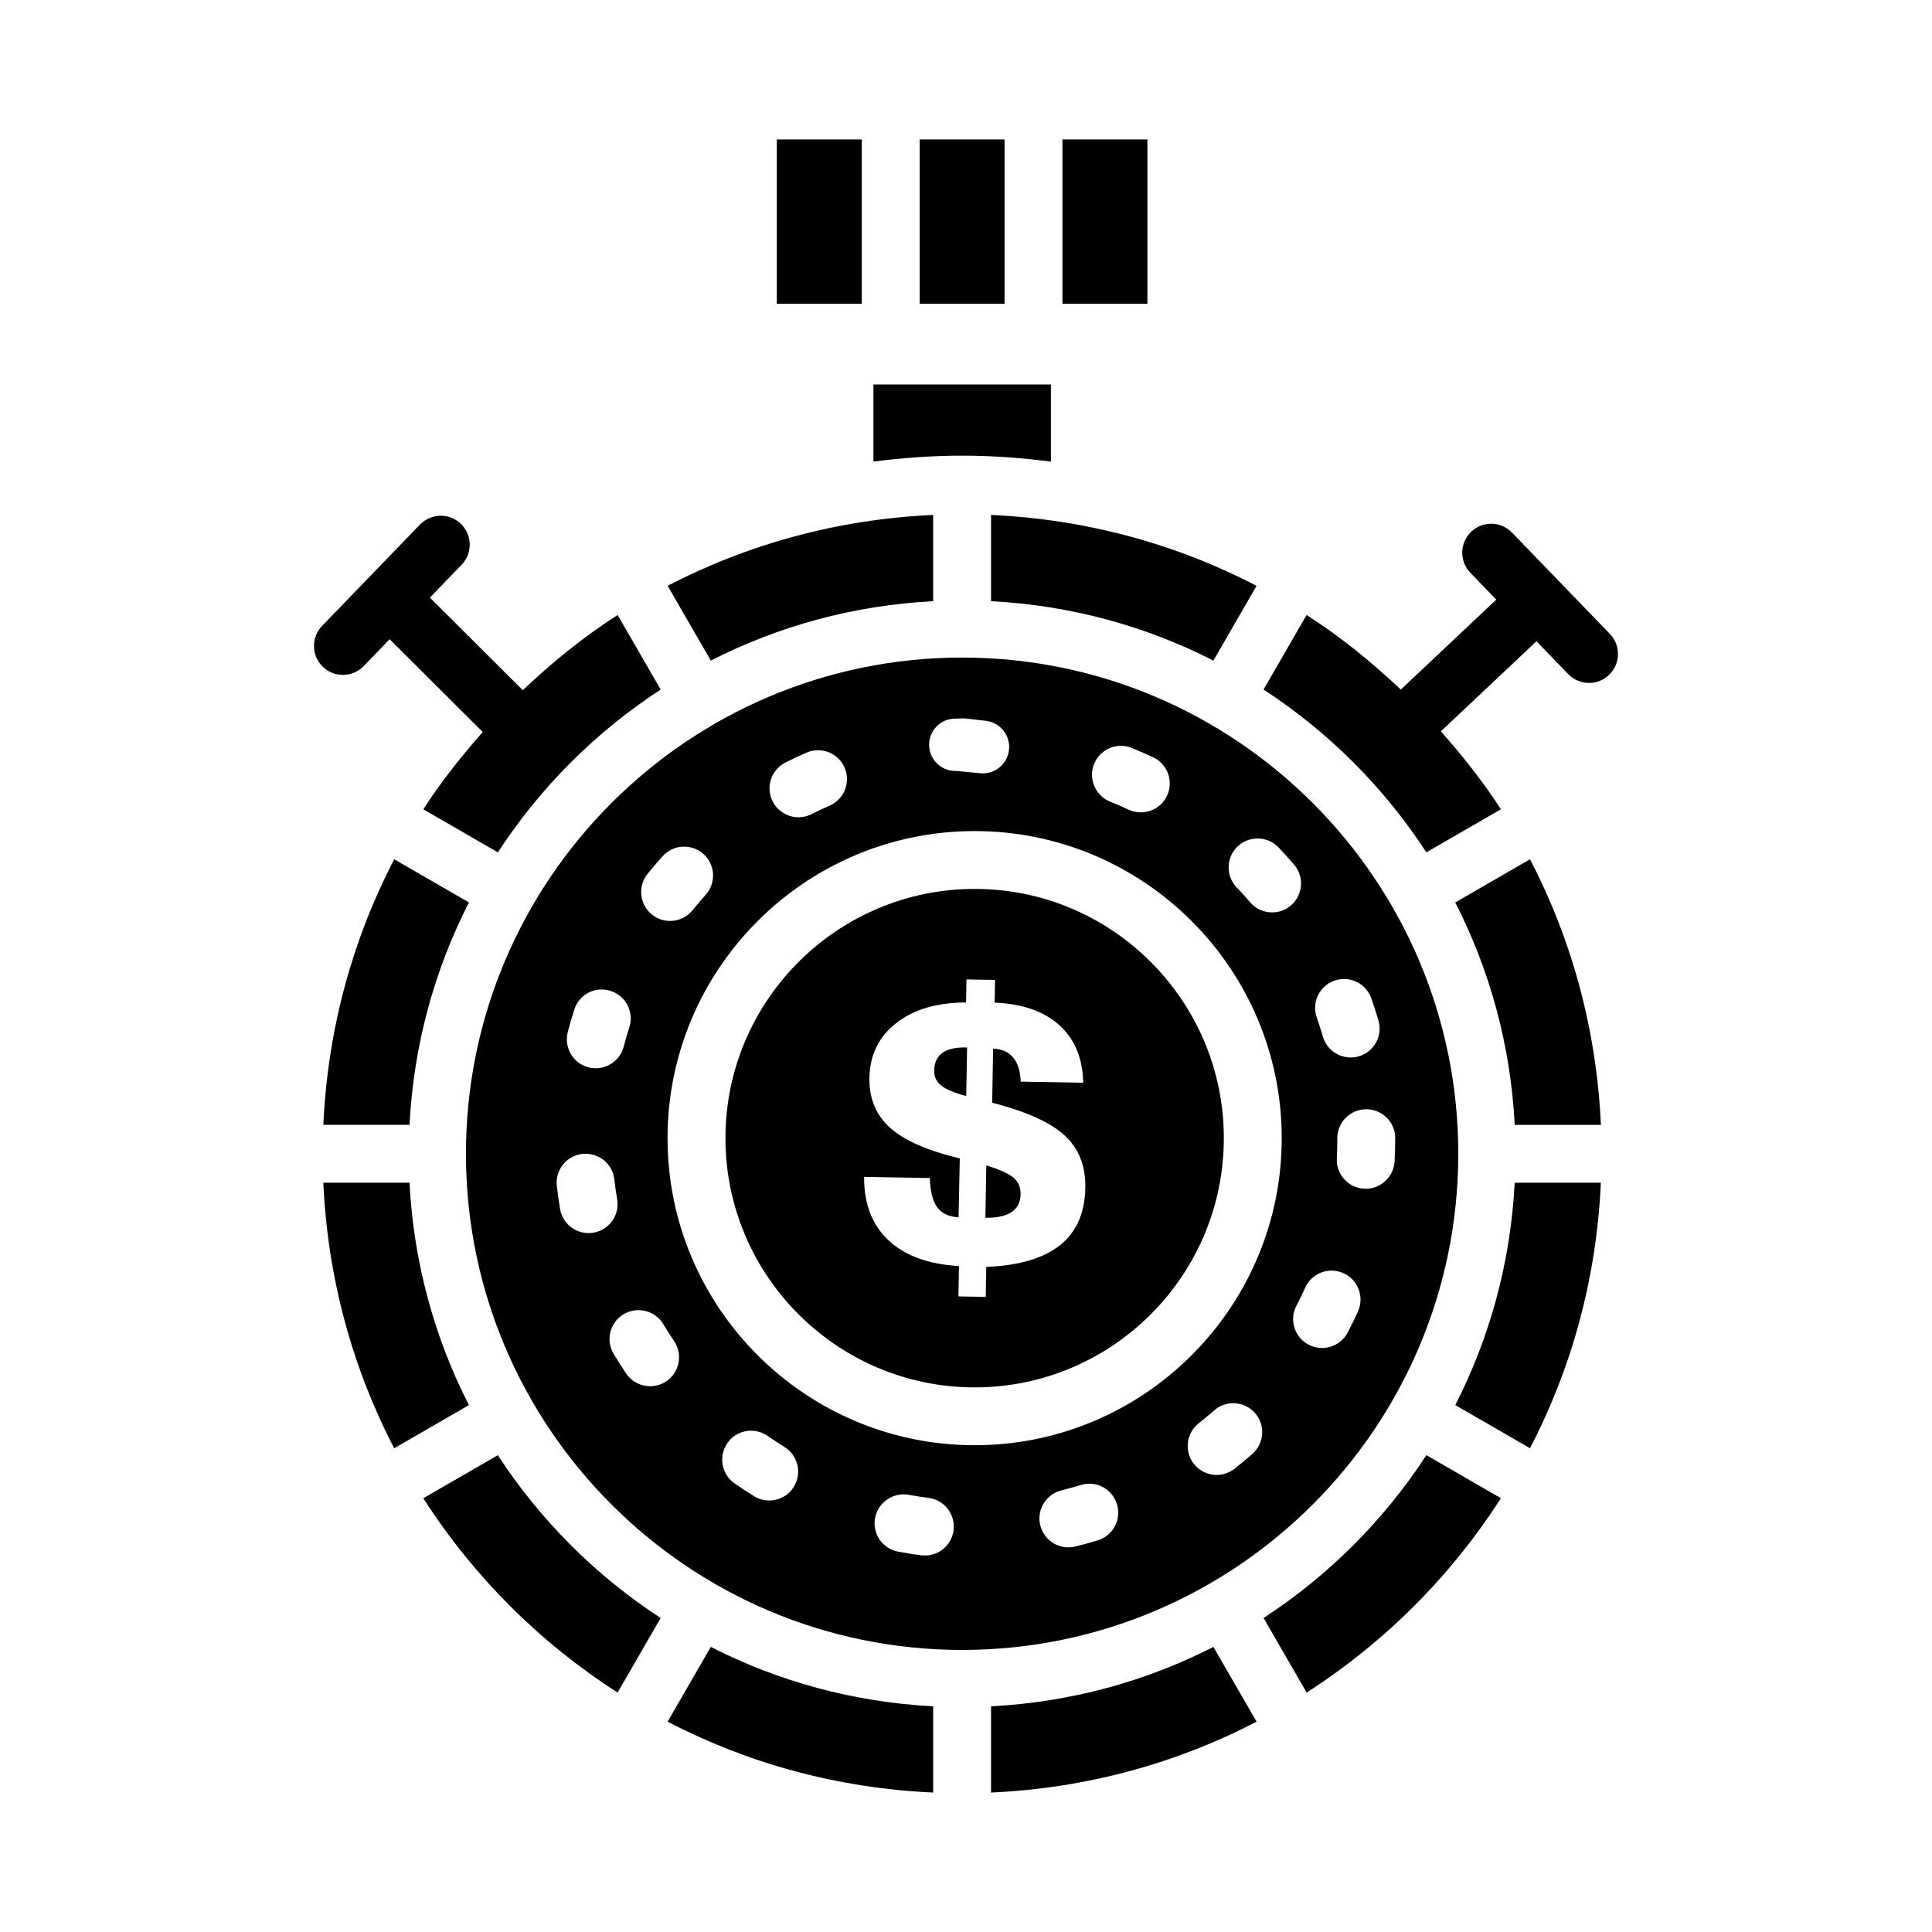 <?xml version="1.0" encoding="UTF-8"?>
<!-- Uploaded to: ICON Repo, www.svgrepo.com, Generator: ICON Repo Mixer Tools -->
<svg fill="#000000" width="800px" height="800px" version="1.1" viewBox="144 144 512 512" xmlns="http://www.w3.org/2000/svg">
 <g>
  <path d="m570.64 312-13.719-14.203c-0.008-0.012-0.012-0.02-0.02-0.031-0.008-0.012-0.02-0.012-0.031-0.02l-12.172-12.602c-2.957-3.07-7.805-3.125-10.855-0.188-3.031 2.938-3.125 7.793-0.188 10.836l6.871 7.117-25.301 23.84c-7.711-7.293-15.98-14.012-24.965-19.777l-11.41 19.762c17.223 11.219 31.93 25.922 43.148 43.145l19.754-11.41c-4.715-7.348-10.152-14.145-15.906-20.656l25.336-23.871 8.41 8.707c1.516 1.555 3.519 2.34 5.519 2.34 1.91 0 3.836-0.711 5.316-2.152 3.059-2.941 3.152-7.789 0.211-10.836z"/>
  <path d="m240.4 320.51 6.863-7.109 24.672 24.586c-5.691 6.465-11.078 13.203-15.75 20.488l19.754 11.41c11.219-17.219 25.926-31.926 43.148-43.145l-11.41-19.762c-9.047 5.805-17.371 12.57-25.133 19.93l-24.621-24.535 8.418-8.715c2.938-3.051 2.844-7.898-0.207-10.836-3.031-2.949-7.859-2.844-10.836 0.188l-25.938 26.855c-2.938 3.043-2.844 7.898 0.188 10.836 1.496 1.441 3.406 2.152 5.332 2.152 2-0.004 4.004-0.781 5.519-2.344z"/>
  <path d="m422.5 266.33v-20.43h-47.031v20.43c7.703-0.992 15.535-1.574 23.508-1.574 7.977 0 15.812 0.578 23.523 1.574z"/>
  <path d="m406.64 303.32c21.125 1.098 41.066 6.613 58.922 15.75l11.441-19.816c-21.238-11.059-45.086-17.645-70.363-18.785z"/>
  <path d="m391.3 303.32v-22.852c-25.277 1.137-49.125 7.727-70.363 18.785l11.441 19.816c17.855-9.137 37.797-14.652 58.922-15.75z"/>
  <path d="m229.69 442.1h22.832c1.098-21.133 6.617-41.082 15.758-58.941l-19.805-11.438c-11.059 21.242-17.645 45.098-18.785 70.379z"/>
  <path d="m425.56 180.95h22.516v43.559h-22.516z"/>
  <path d="m252.52 457.43h-22.832c1.137 25.281 7.723 49.133 18.781 70.371l19.805-11.438c-9.137-17.855-14.652-37.801-15.754-58.934z"/>
  <path d="m275.93 529.64-19.754 11.41c13.258 20.66 30.828 38.242 51.492 51.5l11.41-19.762c-17.219-11.223-31.926-25.93-43.148-43.148z"/>
  <path d="m387.72 180.95h22.496v43.559h-22.496z"/>
  <path d="m320.93 600.26c21.238 11.059 45.086 17.645 70.363 18.781v-22.852c-21.125-1.098-41.066-6.613-58.922-15.746z"/>
  <path d="m406.64 596.19v22.852c25.277-1.137 49.125-7.727 70.363-18.781l-11.441-19.816c-17.855 9.137-37.797 14.648-58.922 15.746z"/>
  <path d="m530.46 449.76c0-72.512-58.988-131.5-131.49-131.5s-131.49 58.988-131.49 131.5c0 72.5 58.988 131.49 131.49 131.49s131.49-58.988 131.49-131.49zm-16.711-4.137c0 2.059-0.074 4.098-0.168 6.121-0.207 4.098-3.594 7.289-7.656 7.289-0.113 0-0.242 0-0.375-0.012-4.231-0.207-7.484-3.801-7.281-8.027 0.094-1.777 0.133-3.574 0.133-5.371 0-4.231 3.445-7.664 7.672-7.664 4.231 0.004 7.676 3.438 7.676 7.664zm-16.113-41.75c4.004-1.395 8.367 0.703 9.77 4.688 0.691 1.926 1.309 3.883 1.891 5.859 1.199 4.062-1.121 8.32-5.184 9.516-0.73 0.215-1.461 0.309-2.172 0.309-3.312 0-6.363-2.16-7.356-5.504-0.504-1.711-1.047-3.406-1.629-5.09-1.422-3.984 0.691-8.367 4.68-9.777zm-63.688-57.43c1.609-3.91 6.008-5.84 9.992-4.219 1.891 0.766 3.762 1.582 5.613 2.434 3.836 1.777 5.519 6.336 3.742 10.18-1.289 2.797-4.078 4.445-6.961 4.445-1.086 0-2.172-0.223-3.219-0.703-1.629-0.758-3.273-1.48-4.941-2.152-3.91-1.59-5.816-6.051-4.227-9.984zm-37.059-12.004 2.793-0.055 5.57 0.641c3.981 0.457 6.762 4.164 6.086 8.113-0.617 3.606-3.91 6.125-7.551 5.777l-6.356-0.609h-0.27c-3.707 0-6.789-2.93-6.926-6.664-0.156-3.824 2.824-7.047 6.652-7.203zm-44.746 11.641c1.836-0.926 3.688-1.797 5.559-2.621 3.93-1.676 8.402 0.066 10.105 3.93 1.703 3.875-0.055 8.395-3.93 10.105-1.609 0.711-3.238 1.469-4.809 2.266-1.105 0.562-2.301 0.824-3.461 0.824-2.789 0-5.484-1.535-6.852-4.203-1.91-3.777-0.395-8.391 3.387-10.301zm-36.531 29.504c1.273-1.59 2.621-3.152 3.984-4.668 2.824-3.152 7.672-3.406 10.816-0.609 3.164 2.824 3.426 7.672 0.598 10.828-1.18 1.328-2.34 2.684-3.461 4.07-1.516 1.879-3.742 2.856-5.969 2.856-1.684 0-3.387-0.551-4.809-1.695-3.293-2.66-3.816-7.477-1.16-10.781zm-21.148 41.91c0.523-1.992 1.105-3.969 1.723-5.914 1.273-4.035 5.504-6.316 9.637-4.969 4.023 1.281 6.25 5.598 4.961 9.629-0.543 1.684-1.047 3.398-1.496 5.129-0.898 3.445-4.004 5.727-7.41 5.727-0.637 0-1.289-0.074-1.945-0.242-4.082-1.074-6.535-5.258-5.469-9.359zm5.523 53.293c-3.688 0-6.926-2.648-7.562-6.383-0.336-2.012-0.617-4.043-0.859-6.094-0.484-4.203 2.527-8.012 6.719-8.504 4.398-0.395 8.012 2.527 8.516 6.727 0.207 1.785 0.449 3.555 0.75 5.305 0.711 4.172-2.113 8.133-6.289 8.844-0.434 0.078-0.863 0.105-1.273 0.105zm20.586 39.273c-1.309 0.887-2.809 1.309-4.285 1.309-2.453 0-4.867-1.18-6.363-3.379-1.121-1.684-2.227-3.414-3.293-5.176-2.188-3.633-1.012-8.336 2.621-10.527 3.613-2.16 8.328-1.012 10.52 2.609 0.918 1.535 1.871 3.043 2.883 4.519 2.352 3.516 1.434 8.277-2.082 10.645zm33.797 27.969c-1.461 2.34-3.949 3.621-6.512 3.621-1.383 0-2.789-0.363-4.043-1.152-1.742-1.086-3.461-2.207-5.144-3.379-3.481-2.414-4.324-7.195-1.91-10.668 2.394-3.5 7.203-4.332 10.668-1.91 1.461 1.02 2.957 1.992 4.473 2.93 3.594 2.238 4.699 6.965 2.469 10.559zm34.754 18.199c-0.336 0-0.656-0.02-0.992-0.055-2.059-0.262-4.098-0.582-6.121-0.965-4.172-0.797-6.906-4.801-6.102-8.965 0.785-4.144 4.922-6.867 8.945-6.102 1.723 0.328 3.461 0.59 5.223 0.812 4.191 0.543 7.168 4.379 6.625 8.582-0.484 3.867-3.777 6.691-7.578 6.691zm45.797-4.023c-1.965 0.609-3.949 1.152-5.953 1.637-0.617 0.16-1.234 0.223-1.836 0.223-3.445 0-6.57-2.332-7.449-5.82-1.012-4.109 1.496-8.273 5.613-9.281 1.703-0.43 3.426-0.898 5.129-1.414 4.004-1.289 8.328 1.012 9.582 5.082 1.238 4.055-1.043 8.34-5.086 9.574zm40.969-22.906c-1.535 1.348-3.106 2.648-4.699 3.922-1.422 1.113-3.106 1.656-4.773 1.656-2.246 0-4.492-0.992-6.008-2.902-2.621-3.312-2.078-8.133 1.234-10.77 1.402-1.105 2.789-2.254 4.137-3.434 3.18-2.789 8.012-2.488 10.816 0.711 2.789 3.18 2.473 8.027-0.707 10.816zm-73.59-2.301c-44.879 0-81.391-36.504-81.391-81.371 0-44.879 36.512-81.383 81.391-81.383 44.859 0 81.371 36.504 81.371 81.383 0.004 44.867-36.512 81.371-81.371 81.371zm78.828-141.2c-2.172 0-4.34-0.918-5.859-2.715-1.121-1.34-2.301-2.641-3.539-3.91-2.918-3.051-2.824-7.906 0.223-10.836 3.086-2.918 7.918-2.824 10.855 0.223 1.422 1.496 2.824 3.043 4.172 4.621 2.734 3.227 2.32 8.066-0.898 10.797-1.434 1.23-3.195 1.82-4.953 1.82zm6.457 104.19c0.824-1.562 1.59-3.137 2.301-4.742 1.742-3.856 6.25-5.586 10.145-3.844 3.856 1.73 5.578 6.269 3.856 10.133-0.859 1.891-1.777 3.762-2.75 5.606-1.367 2.602-4.023 4.09-6.773 4.09-1.215 0-2.434-0.281-3.574-0.879-3.746-1.98-5.188-6.621-3.203-10.363z"/>
  <path d="m478.86 572.78 11.41 19.762c20.66-13.258 38.234-30.836 51.492-51.5l-19.754-11.41c-11.223 17.223-25.93 31.93-43.148 43.148z"/>
  <path d="m529.66 383.16c9.141 17.859 14.66 37.805 15.758 58.941h22.832c-1.137-25.281-7.723-49.137-18.785-70.379z"/>
  <path d="m529.66 516.36 19.805 11.438c11.059-21.238 17.645-45.09 18.781-70.371h-22.832c-1.098 21.133-6.613 41.078-15.754 58.934z"/>
  <path d="m402.3 379.57c-36.418 0-66.047 29.637-66.047 66.055 0 36.418 29.625 66.047 66.047 66.047 36.418 0 66.027-29.625 66.027-66.047s-29.605-66.055-66.027-66.055zm22.605 94.43c-4.367 3.473-10.875 5.387-19.527 5.738l-0.141 7.949-7.238-0.129 0.141-8.043c-8.098-0.457-14.328-2.734-18.688-6.832-4.363-4.098-6.512-9.695-6.449-16.793l17.406 0.305c0.125 3.598 0.793 6.195 1.992 7.797 1.203 1.598 3.078 2.469 5.633 2.606l0.32-15.609c-8.543-2.043-14.695-4.746-18.453-8.105-3.758-3.363-5.59-7.773-5.496-13.227 0.105-6.055 2.473-10.895 7.09-14.523 4.621-3.625 10.797-5.449 18.527-5.473l0.105-6.102 7.57 0.133-0.105 6.008c7.375 0.316 13.098 2.316 17.164 6 4.066 3.684 6.172 8.758 6.312 15.23l-16.559-0.289c-0.109-2.777-0.773-4.902-1.996-6.375-1.219-1.473-2.996-2.262-5.328-2.367l-0.25 14.332c9.078 2.336 15.484 5.231 19.227 8.688 3.738 3.457 5.562 8.07 5.461 13.844-0.109 6.688-2.352 11.766-6.719 15.238z"/>
  <path d="m349.86 180.95h22.516v43.559h-22.516z"/>
  <path d="m405.38 452.86-0.242 13.859c3.027 0.051 5.332-0.445 6.91-1.488 1.582-1.043 2.387-2.625 2.426-4.738 0.031-1.828-0.605-3.297-1.91-4.41-1.309-1.105-3.699-2.184-7.184-3.223z"/>
  <path d="m393.71 423.04c-1.391 1.016-2.102 2.582-2.141 4.695-0.027 1.609 0.586 2.922 1.848 3.938 1.258 1.016 3.477 1.945 6.644 2.789l0.227-12.867-0.379-0.008c-2.742-0.047-4.809 0.438-6.199 1.453z"/>
 </g>
</svg>